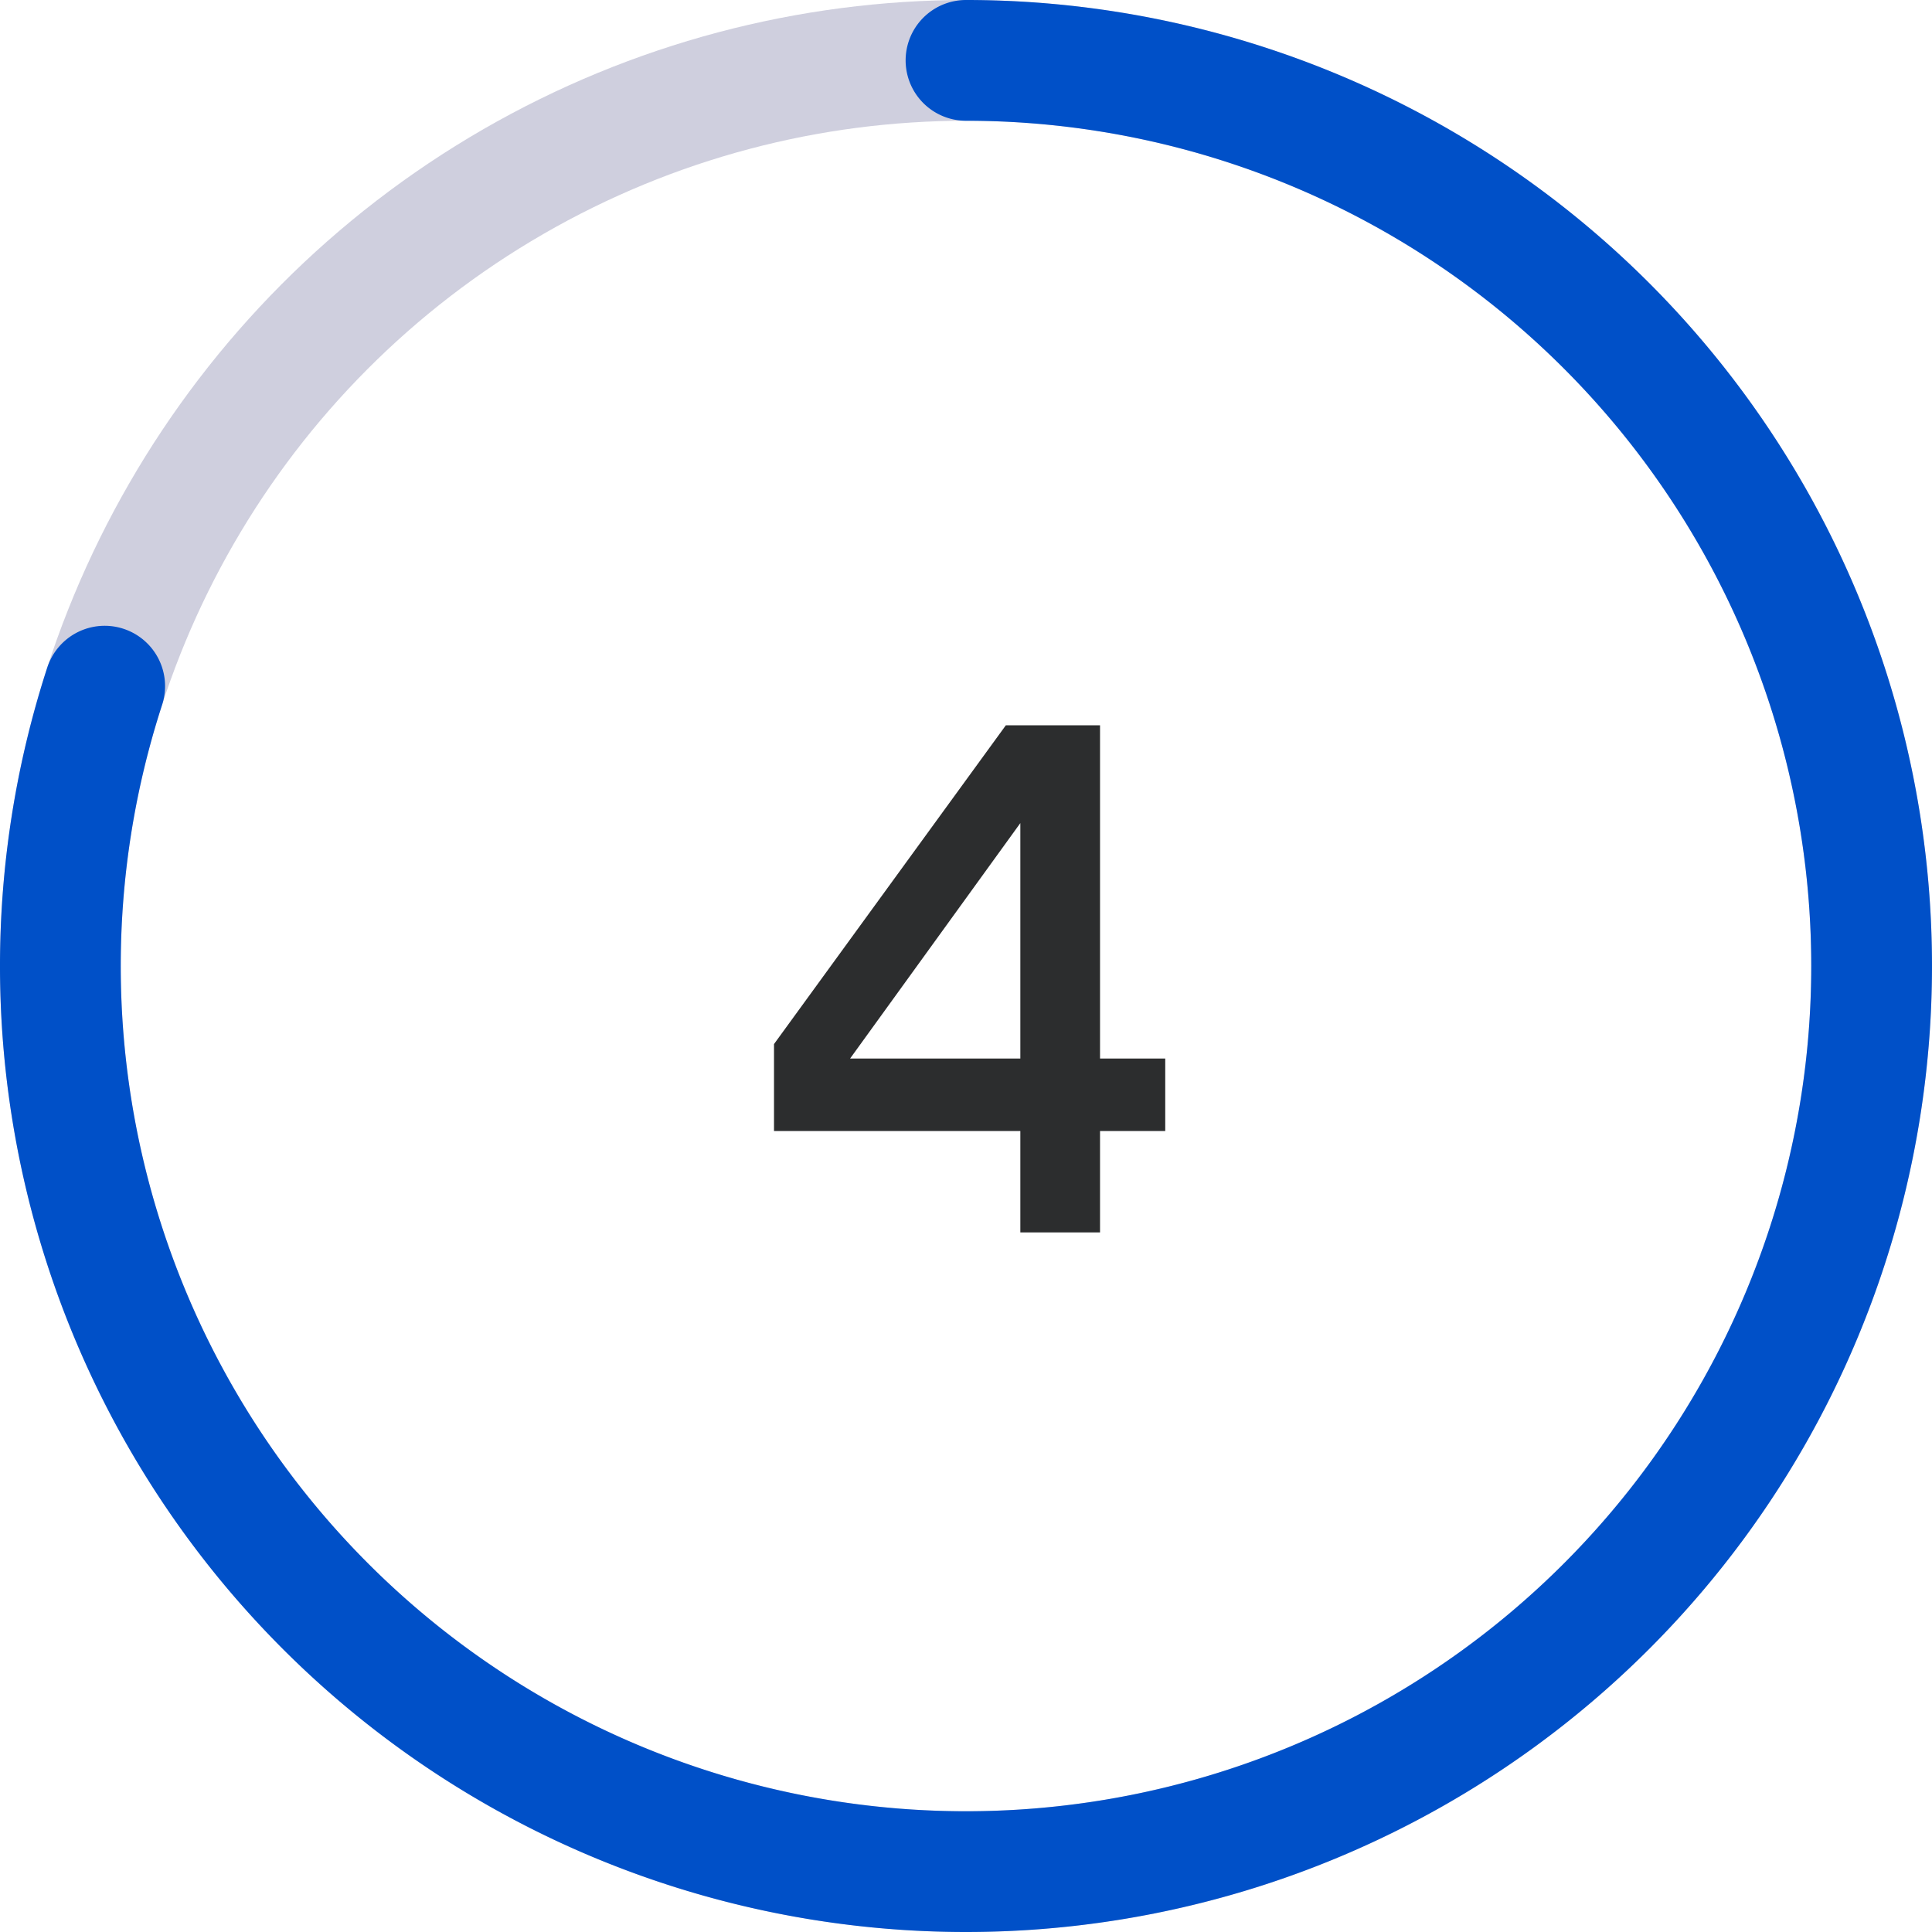 <svg width="64" height="64" fill="none" xmlns="http://www.w3.org/2000/svg"><circle cx="32" cy="32" r="30" stroke="#CFCFDE" stroke-width="4"/><path d="M32 2A30 30 0 1 1 3.468 22.73" stroke="#0050C8" stroke-width="4" stroke-linecap="round"/><path d="M25.64 37.466v-2.88l7.68-10.56h3.12v11.04h2.16v2.4h-2.16v3.36H33.8v-3.36h-8.16Zm2.52-2.4h5.64v-7.8l-5.64 7.8Z" fill="#2C2D2E"/></svg>